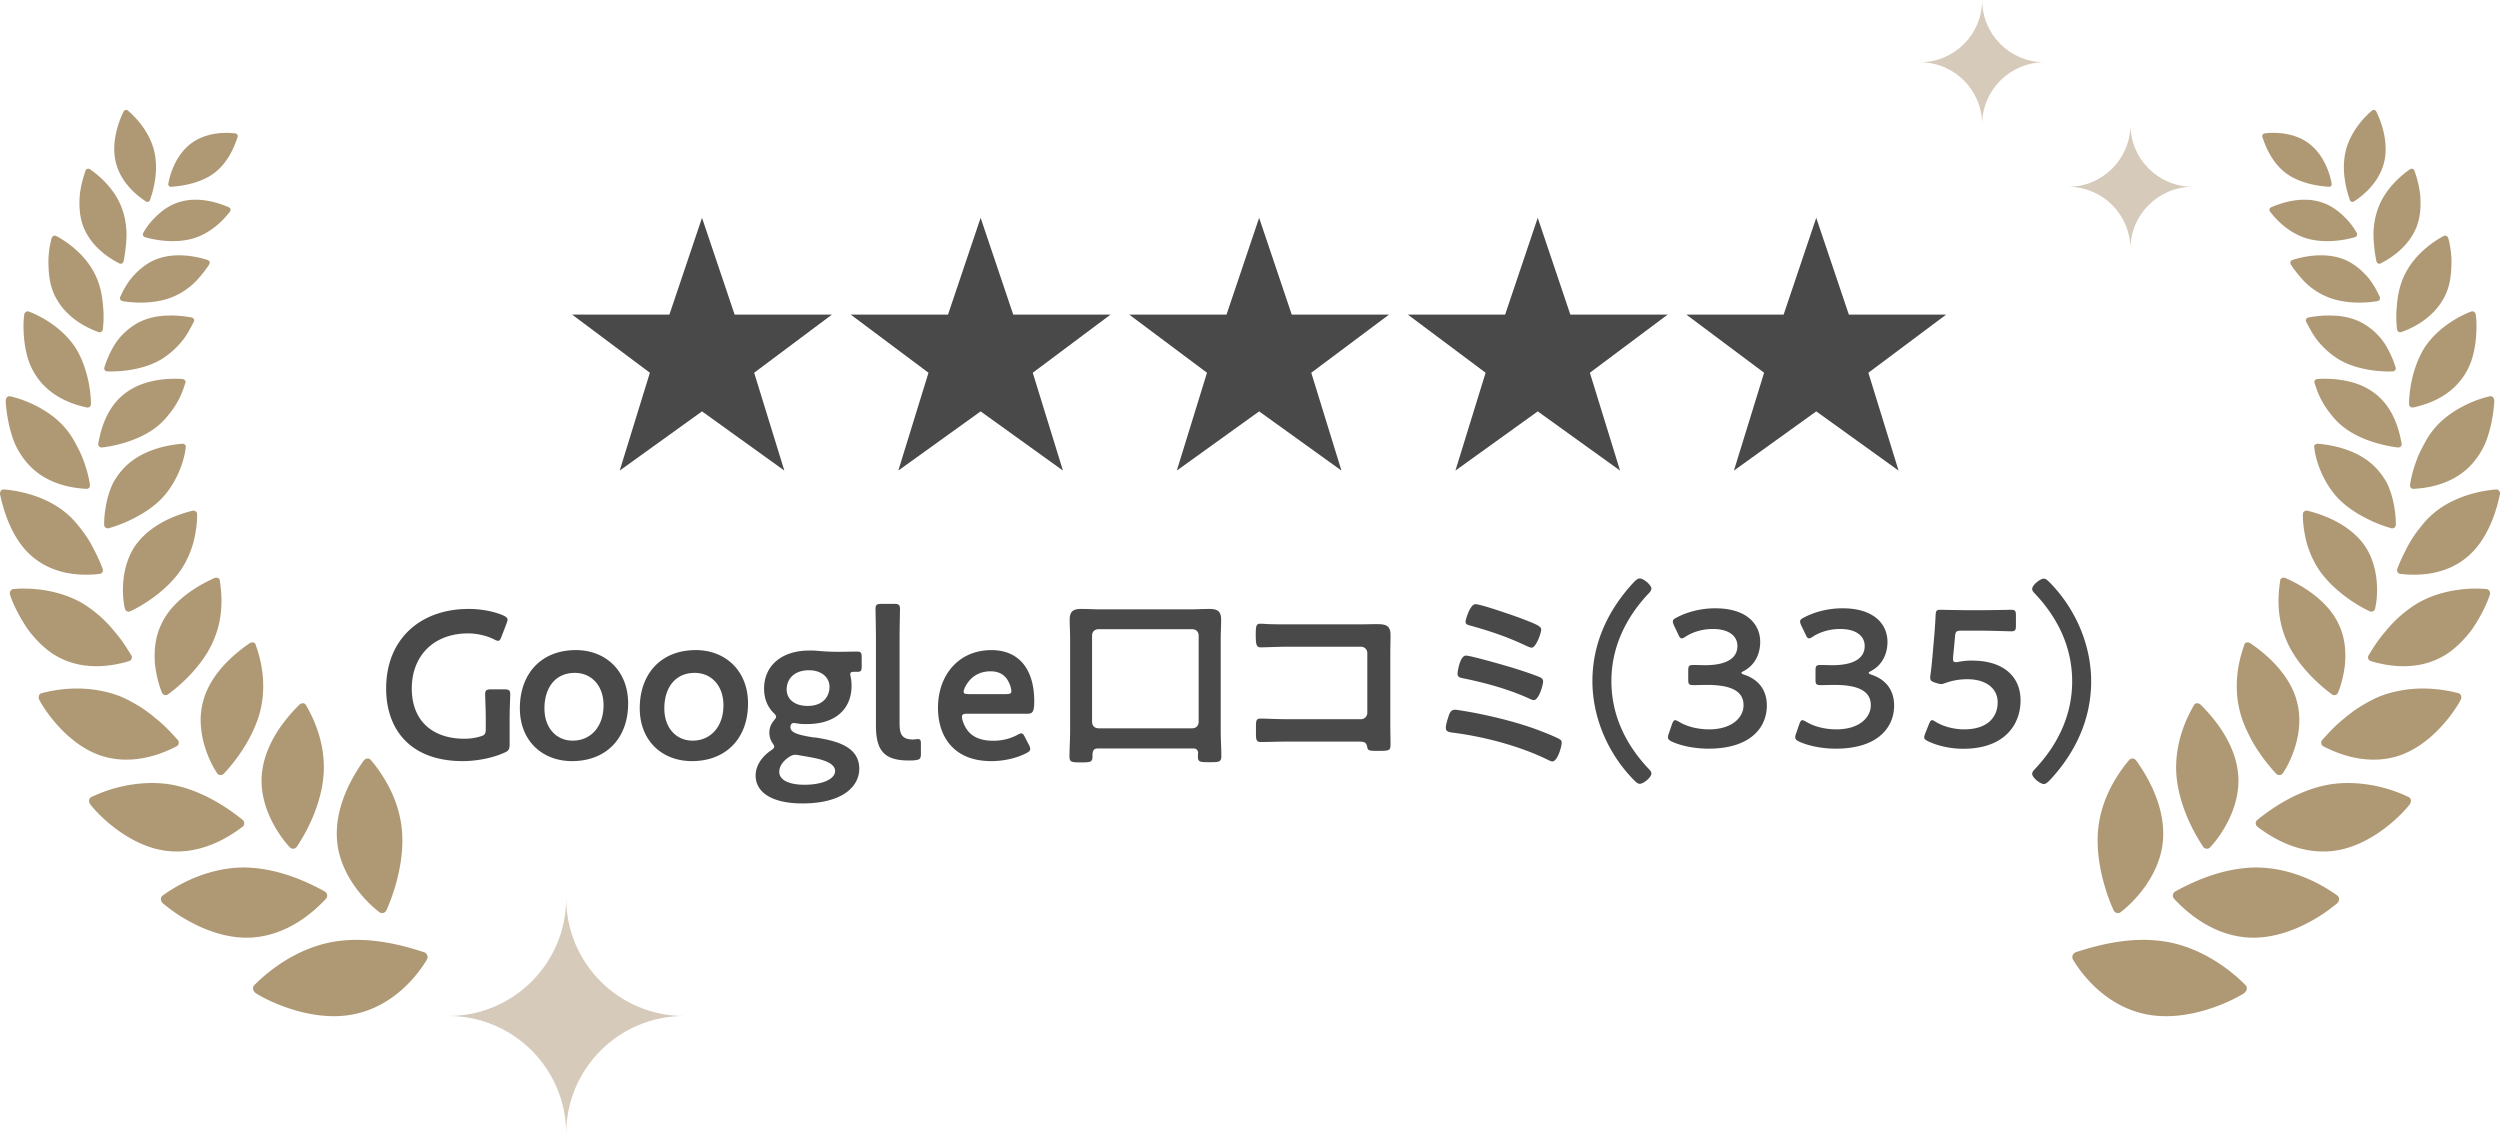 <svg id="_レイヤー_2" data-name="レイヤー 2" xmlns="http://www.w3.org/2000/svg" viewBox="0 0 236.89 107.43"><defs><style>.cls-3{fill:#d6caba}</style></defs><g id="_レイヤー_1-2" data-name="レイヤー 1"><path class="cls-3" d="M187.82 11.8c0-3.26-2.64-5.9-5.9-5.9 3.26 0 5.9-2.64 5.9-5.9 0 3.26 2.64 5.9 5.9 5.9-3.26 0-5.9 2.64-5.9 5.9zm14.05 11.8c0-3.26-2.64-5.9-5.9-5.9 3.26 0 5.9-2.64 5.9-5.9 0 3.26 2.64 5.9 5.9 5.9-3.26 0-5.9 2.64-5.9 5.9z"/><path d="M22.52 12.96a.26.26 0 00-.22-.32c-.72-.09-2.68-.19-4.2.96s-2.03 3.08-2.15 3.81c-.03.16.1.3.26.29.74-.05 2.68-.24 4.1-1.31 1.42-1.08 1.99-2.76 2.21-3.43zM11.7 10.59c.08-.17.28-.23.41-.12.6.5 2.05 1.92 2.51 3.88.45 1.95-.15 3.88-.41 4.61-.05.16-.24.22-.38.13-.65-.42-2.31-1.63-2.83-3.61-.54-2 .32-4.12.7-4.89zm10.11 9.42c.09-.12.03-.3-.13-.37-.73-.32-2.69-1.07-4.6-.52-.97.27-1.74.84-2.33 1.43-.61.58-.99 1.18-1.18 1.53-.08.15 0 .34.16.39.77.23 2.79.67 4.65.1 1.84-.58 3.01-1.99 3.43-2.55zM8.09 16.2c.07-.19.27-.27.42-.17.69.46 2.4 1.81 3.08 3.82.35 1 .44 2.04.38 2.91-.06.87-.17 1.62-.27 2.02-.04.17-.23.26-.39.18-.73-.37-2.62-1.44-3.42-3.5-.38-1.02-.41-2.12-.32-3.08.12-.95.37-1.74.53-2.18zm11.75 8.81c.08-.14 0-.32-.18-.38-.8-.25-2.96-.83-4.93-.03-.96.4-1.72 1.09-2.3 1.78-.54.69-.87 1.38-1.04 1.76-.07.17.03.35.21.39.83.15 3.07.37 4.91-.46.94-.41 1.69-1.01 2.22-1.6.52-.59.93-1.13 1.11-1.45zM4.89 22.59c.05-.21.26-.32.43-.23.79.41 2.71 1.62 3.7 3.67.51 1.03.68 2.1.75 3.03.09.94.03 1.73-.03 2.16a.3.3 0 01-.39.25c-.82-.29-2.94-1.17-4.05-3.25-.58-1.05-.69-2.2-.71-3.24-.02-1.04.17-1.91.29-2.39zm13.49 7.86c.07-.15-.04-.33-.24-.37-.44-.08-1.25-.21-2.2-.18-.47.01-.98.06-1.5.18-.5.12-1.01.3-1.49.58-.95.55-1.73 1.36-2.19 2.17-.47.8-.74 1.57-.87 1.99-.06.19.08.37.27.37.9.04 3.29-.04 5.14-1.15.9-.56 1.62-1.27 2.12-1.94.25-.34.44-.66.59-.95.16-.28.29-.52.37-.7zm-16.09-.62c.03-.23.24-.38.43-.31.88.32 3.05 1.36 4.41 3.39 1.27 2.02 1.49 4.45 1.49 5.38 0 .2-.19.36-.38.32-.91-.19-3.26-.78-4.71-2.84-.36-.51-.65-1.08-.84-1.65a9.79 9.79 0 01-.37-1.7c-.13-1.1-.11-2.08-.02-2.6zm15.28 6.43c.06-.17-.09-.33-.3-.35-.48-.03-1.35-.05-2.34.11-.99.16-2.08.5-3.02 1.21-1.96 1.42-2.43 3.89-2.6 4.82-.04.2.15.37.35.35.93-.1 3.45-.56 5.23-1.99.45-.36.81-.75 1.11-1.14.33-.4.6-.8.81-1.18.44-.76.63-1.45.76-1.83zM.55 37.94c0-.25.2-.44.41-.39.48.11 1.34.35 2.29.82.96.47 2.02 1.15 2.87 2.12.42.48.77 1.01 1.04 1.53.28.52.55 1.05.73 1.55.38.99.56 1.87.63 2.36.04.21-.11.4-.33.39-1-.05-3.58-.29-5.42-2.23-.46-.49-.84-1.04-1.15-1.62-.31-.58-.49-1.18-.65-1.75-.3-1.15-.41-2.2-.43-2.77zm17.06 4.42c.02-.18-.15-.33-.37-.31-1.03.09-3.65.43-5.42 2.22-.44.45-.8.95-1.09 1.47-.26.52-.43 1.05-.56 1.56-.25 1.02-.31 1.94-.3 2.44.01.22.23.37.44.31.49-.14 1.36-.42 2.31-.91.97-.48 2.02-1.16 2.84-2.05 1.57-1.77 2.08-3.9 2.14-4.73zm-17.6 4.5c-.06-.26.12-.5.35-.48 1.03.07 3.82.48 5.91 2.24.53.44.96.93 1.34 1.43.41.5.74 1.01 1.02 1.5.53.98.93 1.86 1.1 2.36.08.21-.06.45-.29.47-1.03.12-3.82.33-6.09-1.41-2.3-1.71-3.08-4.91-3.34-6.11zm18.65 1.8c0-.19-.23-.31-.45-.26-1.04.27-3.75 1.05-5.34 3.23-1.53 2.17-1.29 5.03-1.03 6.05.05.23.3.34.51.24 1-.46 3.41-1.85 4.85-4a9.046 9.046 0 001.26-3.1c.19-.94.24-1.74.21-2.18zM.96 56.4c-.09-.27.05-.55.29-.58 1.12-.12 4.03-.13 6.57 1.35 1.23.75 2.28 1.72 3.02 2.66.8.91 1.3 1.79 1.6 2.26.13.21.03.47-.2.55-1.07.32-3.94 1.07-6.64-.34-.69-.35-1.27-.82-1.81-1.34-.52-.52-1.02-1.09-1.38-1.67-.74-1.15-1.25-2.26-1.44-2.89zm19.86-1.44c-.04-.19-.29-.28-.51-.18-.52.23-1.46.68-2.43 1.39-.97.71-1.99 1.68-2.58 2.95-.63 1.28-.71 2.65-.61 3.84.13 1.17.44 2.16.66 2.68.1.23.38.3.58.15.46-.34 1.28-.99 2.1-1.86.83-.88 1.68-2 2.2-3.24 1.09-2.5.72-4.81.59-5.73zM3.74 66.35c-.15-.27-.06-.59.18-.66.57-.16 1.63-.39 2.91-.44 1.29-.05 2.74.1 4.23.61.74.26 1.39.62 2.01.99.62.37 1.18.79 1.66 1.2 1.01.8 1.7 1.62 2.11 2.06.17.19.12.49-.11.61-1.05.54-3.9 1.88-7.01.93-3.11-.95-5.32-4.06-5.98-5.31zm20.48-5.3c-.08-.19-.36-.24-.58-.09-.5.34-1.39.99-2.27 1.91-.87.92-1.75 2.14-2.12 3.58-.8 2.92.65 5.83 1.32 6.81.14.22.45.25.63.06.42-.44 1.15-1.28 1.84-2.36.35-.54.68-1.14.97-1.78.3-.65.55-1.33.7-2.03.63-2.82-.18-5.19-.5-6.1zM8.58 76.25c-.21-.25-.18-.6.07-.72.57-.28 1.63-.73 2.95-1.02 1.32-.29 2.9-.44 4.54-.18 3.24.56 5.85 2.55 6.84 3.35.22.17.22.49 0 .66-1 .76-3.73 2.69-7.15 2.29-3.43-.39-6.32-3.19-7.25-4.38zm20.39-9.47c-.11-.19-.41-.19-.61 0-.91.91-3.27 3.4-3.55 6.6-.28 3.21 1.78 5.98 2.65 6.9.19.21.51.18.67-.05.36-.54.98-1.55 1.51-2.81s.97-2.76 1.04-4.31c.12-3.07-1.19-5.44-1.71-6.34zm-13.5 18.85c-.27-.22-.3-.59-.06-.77.54-.39 1.57-1.07 2.89-1.63 1.33-.56 2.95-1.01 4.71-1.03 3.49-.01 6.57 1.62 7.76 2.27.25.15.31.48.11.7-.91.97-3.44 3.47-7.08 3.67-1.82.1-3.61-.44-5.09-1.14-.73-.36-1.4-.74-1.95-1.11-.55-.37-.99-.72-1.3-.97zm19.62-13.65c-.16-.18-.47-.13-.64.11-.79 1.12-2.8 4.16-2.51 7.56.28 3.42 2.92 5.96 3.99 6.77.23.19.57.1.69-.18.58-1.26 1.83-4.65 1.43-7.9-.2-1.62-.76-3-1.36-4.08-.6-1.08-1.23-1.88-1.6-2.3zm-10.8 22.16c-.32-.18-.41-.58-.19-.79.5-.51 1.45-1.39 2.74-2.21 1.29-.82 2.91-1.58 4.75-1.9 3.66-.63 7.19.55 8.58.98.29.1.44.44.28.71-.72 1.21-2.94 4.32-6.8 5.15-3.86.84-7.93-1.06-9.36-1.93zm190.08-81.18a.26.26 0 01.22-.32c.72-.09 2.68-.19 4.2.96s2.03 3.08 2.15 3.81c.03.16-.1.3-.26.29-.74-.05-2.68-.24-4.1-1.31-1.42-1.08-1.99-2.76-2.21-3.43zm10.81-2.37c-.08-.17-.28-.23-.41-.12-.6.5-2.05 1.92-2.51 3.88-.45 1.95.15 3.88.41 4.61.05.16.24.22.38.13.65-.42 2.31-1.63 2.83-3.61.54-2-.32-4.12-.7-4.89zm-10.1 9.42c-.09-.12-.03-.3.13-.37.73-.32 2.69-1.07 4.6-.52.97.27 1.74.84 2.33 1.43.61.58.99 1.18 1.18 1.53.08.15 0 .34-.16.39-.77.23-2.79.67-4.65.1-1.84-.58-3.01-1.99-3.43-2.55zm13.72-3.81c-.07-.19-.27-.27-.42-.17-.69.46-2.4 1.81-3.08 3.82-.35 1-.44 2.04-.38 2.91.06.87.17 1.62.27 2.02.04.17.23.26.39.18.73-.37 2.62-1.44 3.42-3.5.38-1.02.41-2.12.32-3.08-.12-.95-.37-1.74-.53-2.18zm-11.75 8.81c-.08-.14 0-.32.18-.38.8-.25 2.96-.83 4.93-.03.96.4 1.72 1.09 2.3 1.78.54.69.87 1.38 1.04 1.76.07.17-.03.35-.21.39-.83.15-3.07.37-4.91-.46a6.519 6.519 0 01-2.22-1.6c-.52-.59-.93-1.13-1.11-1.45zm14.94-2.42c-.05-.21-.26-.32-.43-.23-.79.41-2.71 1.62-3.7 3.67-.51 1.03-.68 2.1-.75 3.03-.09.94-.03 1.73.03 2.16a.3.3 0 00.39.25c.82-.29 2.94-1.17 4.05-3.25.58-1.05.69-2.2.71-3.24.02-1.04-.17-1.91-.29-2.39zm-13.48 7.86c-.07-.15.04-.33.24-.37.44-.08 1.25-.21 2.2-.18.47.01.98.06 1.5.18.5.12 1.01.3 1.49.58.95.55 1.73 1.36 2.19 2.17.47.8.74 1.57.87 1.99.06.19-.08.37-.27.37-.9.04-3.29-.04-5.14-1.15-.9-.56-1.62-1.27-2.12-1.94a7.1 7.1 0 01-.59-.95 8.59 8.59 0 01-.37-.7zm16.09-.62c-.03-.23-.24-.38-.43-.31-.88.32-3.05 1.36-4.41 3.39-1.27 2.02-1.49 4.45-1.49 5.38 0 .2.19.36.38.32.91-.19 3.26-.78 4.71-2.84.36-.51.65-1.08.84-1.65.18-.57.3-1.15.37-1.7.13-1.1.11-2.08.02-2.6zm-15.29 6.43c-.06-.17.09-.33.3-.35.48-.03 1.35-.05 2.34.11.99.16 2.08.5 3.02 1.21 1.96 1.42 2.43 3.89 2.6 4.82.04.2-.15.37-.35.35-.93-.1-3.45-.56-5.23-1.99-.45-.36-.81-.75-1.11-1.14-.33-.4-.6-.8-.81-1.18-.44-.76-.63-1.45-.76-1.83zm17.03 1.68c0-.25-.2-.44-.41-.39-.48.11-1.34.35-2.29.82-.96.47-2.02 1.15-2.87 2.12a7.81 7.81 0 00-1.04 1.53c-.28.52-.55 1.05-.73 1.55-.38.99-.56 1.87-.63 2.36-.04.21.11.4.33.39 1-.05 3.58-.29 5.42-2.23.46-.49.84-1.04 1.15-1.62.31-.58.49-1.18.65-1.75.3-1.15.41-2.2.43-2.77zm-17.06 4.42c-.02-.18.15-.33.37-.31 1.03.09 3.65.43 5.42 2.22.44.45.8.95 1.09 1.47.26.52.43 1.05.56 1.56.25 1.02.31 1.94.3 2.44-.01.22-.23.37-.44.31-.49-.14-1.36-.42-2.31-.91-.97-.48-2.02-1.16-2.84-2.05-1.57-1.77-2.08-3.9-2.14-4.73zm17.6 4.5c.06-.26-.12-.5-.35-.48-1.03.07-3.82.48-5.91 2.24-.53.44-.96.93-1.34 1.43-.41.5-.74 1.01-1.02 1.5-.53.98-.93 1.86-1.1 2.36-.08.21.06.45.29.47 1.03.12 3.82.33 6.09-1.41 2.3-1.73 3.09-4.92 3.34-6.13zm-18.65 1.8c0-.19.23-.31.45-.26 1.04.27 3.75 1.05 5.34 3.23 1.53 2.17 1.29 5.03 1.03 6.05-.05.23-.3.34-.51.24-1-.46-3.41-1.85-4.85-4a9.046 9.046 0 01-1.26-3.1c-.19-.94-.24-1.74-.21-2.18zm17.69 7.74c.09-.27-.05-.55-.29-.58-1.12-.12-4.03-.13-6.57 1.35-1.23.75-2.28 1.72-3.02 2.66-.8.91-1.3 1.79-1.6 2.26a.37.37 0 00.2.55c1.07.32 3.94 1.07 6.64-.34.69-.35 1.27-.82 1.81-1.34.52-.52 1.02-1.09 1.38-1.67.74-1.15 1.25-2.26 1.44-2.89zm-19.85-1.44c.04-.19.29-.28.51-.18.52.23 1.46.68 2.43 1.39.97.71 1.99 1.68 2.58 2.95.63 1.28.71 2.65.61 3.84-.13 1.17-.44 2.16-.66 2.68-.1.23-.38.3-.58.15-.46-.34-1.28-.99-2.1-1.86-.83-.88-1.68-2-2.2-3.24-1.09-2.5-.72-4.81-.59-5.73zm17.08 11.39c.15-.27.06-.59-.18-.66-.57-.16-1.63-.39-2.91-.44-1.29-.05-2.74.1-4.23.61-.74.26-1.39.62-2.01.99-.62.37-1.18.79-1.66 1.2-1.01.8-1.7 1.62-2.11 2.06-.17.19-.12.49.11.61 1.05.54 3.9 1.88 7.01.93 3.11-.95 5.32-4.06 5.98-5.31zm-20.48-5.3c.08-.19.36-.24.58-.09.5.34 1.39.99 2.27 1.91.87.92 1.75 2.14 2.12 3.58.8 2.92-.65 5.83-1.32 6.81-.14.22-.45.25-.63.06-.42-.44-1.15-1.28-1.84-2.36-.35-.54-.68-1.14-.97-1.78a9.75 9.75 0 01-.7-2.03c-.63-2.82.18-5.19.5-6.1zm15.64 15.2c.21-.25.18-.6-.07-.72-.57-.28-1.63-.73-2.95-1.02-1.32-.29-2.9-.44-4.54-.18-3.24.56-5.85 2.55-6.84 3.35-.22.17-.22.49 0 .66 1 .76 3.73 2.69 7.15 2.29 3.43-.39 6.32-3.19 7.25-4.38zm-20.39-9.47c.11-.19.41-.19.61 0 .91.91 3.27 3.4 3.55 6.6.28 3.21-1.78 5.98-2.65 6.9-.19.21-.51.18-.67-.05-.36-.54-.98-1.55-1.51-2.81s-.97-2.76-1.04-4.31c-.12-3.07 1.19-5.44 1.71-6.34zm13.5 18.85c.27-.22.3-.59.06-.77a15.19 15.19 0 00-2.89-1.63c-1.33-.56-2.95-1.01-4.71-1.03-3.49-.01-6.57 1.62-7.76 2.27-.25.15-.31.48-.11.7.91.97 3.44 3.47 7.08 3.67 1.82.1 3.61-.44 5.09-1.14.73-.36 1.4-.74 1.95-1.11.55-.37.99-.72 1.3-.97zM201.8 71.98c.16-.18.47-.13.64.11.79 1.12 2.8 4.16 2.51 7.56-.28 3.42-2.92 5.96-3.99 6.77-.23.19-.57.1-.69-.18-.58-1.26-1.83-4.65-1.43-7.9.2-1.62.76-3 1.36-4.08.6-1.08 1.23-1.88 1.6-2.3zm10.79 22.16c.32-.18.41-.58.19-.79-.5-.51-1.45-1.39-2.74-2.21-1.29-.82-2.91-1.58-4.75-1.9-3.66-.63-7.19.55-8.58.98-.29.1-.44.44-.28.71.72 1.21 2.94 4.32 6.8 5.15 3.86.84 7.93-1.06 9.36-1.93z" fill="#af9874"/><path class="cls-3" d="M53.65 107.43c0-6.16-5-11.16-11.16-11.16 6.16 0 11.16-5 11.16-11.16 0 6.16 5 11.16 11.16 11.16-6.16 0-11.16 5-11.16 11.16z"/><path d="M69.61 29.81h9.22l-7.37 5.51 2.86 9.27-7.8-5.61-7.8 5.61 2.86-9.27-7.37-5.51h9.22l3.09-9.17 3.09 9.17zm26.4 0h9.22l-7.37 5.51 2.86 9.27-7.8-5.61-7.8 5.61 2.86-9.27-7.37-5.51h9.22l3.09-9.17 3.09 9.17zm26.39 0h9.22l-7.37 5.51 2.86 9.27-7.8-5.61-7.8 5.61 2.86-9.27-7.37-5.51h9.22l3.09-9.17 3.09 9.17zm26.4 0h9.22l-7.37 5.51 2.86 9.27-7.8-5.61-7.8 5.61 2.86-9.27-7.37-5.51h9.22l3.09-9.17 3.09 9.17zm26.39 0h9.22l-7.37 5.51 2.86 9.27-7.8-5.61-7.8 5.61 2.86-9.27-7.37-5.51h9.22l3.09-9.17 3.09 9.17zM48.29 70.52c0 .5-.1.64-.54.82-1.02.46-2.5.78-3.91.78-4.89 0-7.25-2.93-7.25-6.89 0-4.65 3.21-7.53 7.83-7.53 1.2 0 2.38.24 3.23.6.3.14.44.24.44.42 0 .1-.04.22-.1.38l-.46 1.2c-.12.3-.18.42-.32.42-.1 0-.22-.04-.4-.14-.68-.34-1.6-.56-2.46-.56-3.29 0-5.33 2.16-5.33 5.21 0 3.23 2.14 4.77 4.97 4.77.48 0 1-.06 1.46-.2.48-.12.58-.24.58-.74v-.92c0-.88-.06-2.18-.06-2.32 0-.42.12-.5.58-.5h1.22c.46 0 .58.08.58.5 0 .14-.06 1.44-.06 2.32v2.38zm11.23-3.87c0 3.37-2.14 5.47-5.31 5.47-2.85 0-4.95-1.94-4.95-5.01 0-3.23 1.98-5.51 5.31-5.51 2.83 0 4.95 1.98 4.95 5.05zm-7.93.48c0 1.84 1.12 3.05 2.68 3.05 1.72 0 2.92-1.34 2.92-3.35 0-1.88-1.16-3.07-2.72-3.07-1.88 0-2.88 1.44-2.88 3.37zm19.29-.48c0 3.37-2.14 5.47-5.31 5.47-2.85 0-4.95-1.94-4.95-5.01 0-3.23 1.98-5.51 5.31-5.51 2.83 0 4.95 1.98 4.95 5.05zm-7.93.48c0 1.84 1.12 3.05 2.68 3.05 1.72 0 2.92-1.34 2.92-3.35 0-1.88-1.16-3.07-2.72-3.07-1.88 0-2.88 1.44-2.88 3.37zm14.24 2.74c1.92.3 4.23.8 4.23 2.97 0 1.7-1.6 3.29-5.39 3.29-2.99 0-4.43-1.12-4.43-2.64 0-.92.56-1.76 1.42-2.36.24-.16.34-.26.34-.38 0-.08-.06-.2-.2-.4-.16-.26-.26-.56-.26-.94 0-.44.16-.8.4-1.1.16-.2.24-.3.24-.4 0-.12-.1-.22-.28-.4-.56-.58-.86-1.34-.86-2.26 0-2.06 1.52-3.61 4.33-3.61.22 0 .42 0 .62.02.64.06 1.3.1 1.92.1h.32c.58 0 1.32-.02 1.58-.02.42 0 .48.1.48.56v.82c0 .44-.06.54-.44.54h-.3c-.26 0-.34.06-.34.22 0 .08.02.18.04.3.06.26.08.52.08.8 0 2.08-1.38 3.63-4.25 3.63-.26 0-.52 0-.78-.04a4.54 4.54 0 00-.44-.06c-.2 0-.32.14-.32.4 0 .52.74.74 2.28.98zm-1.83 1.65c-.22 0-.4.08-.64.24-.52.36-.88.84-.88 1.38 0 .78.94 1.22 2.38 1.22 1.76 0 2.91-.56 2.91-1.3s-1.1-1.1-2.52-1.34c-.3-.06-.62-.1-.9-.16-.12-.02-.24-.04-.34-.04zm-.82-6.19c0 .9.74 1.56 1.98 1.56 1.52 0 2.08-.94 2.08-1.82s-.76-1.56-1.94-1.56c-1.48 0-2.12.9-2.12 1.82zm12.16 6.71c-.2.02-.4.02-.6.02-2.32 0-3.1-.94-3.1-3.31v-8.33c0-.82-.04-2.56-.04-2.7 0-.42.12-.5.58-.5h1.16c.46 0 .58.08.58.5 0 .14-.04 1.8-.04 2.7v8.13c0 1.02.22 1.5 1.24 1.52.16 0 .4-.04.5-.04.2 0 .28.1.28.38v1.02c0 .46-.1.56-.56.6zm10.8-1.46c.08.16.12.28.12.38 0 .18-.12.28-.4.42-.9.46-2.1.74-3.29.74-3.57 0-5.05-2.34-5.05-5.05 0-3.11 1.96-5.47 5.07-5.47 2.56 0 4.05 1.76 4.05 4.85 0 1.02-.16 1.18-.68 1.18h-5.67c-.36 0-.5.06-.5.3 0 .28.2.78.42 1.12.46.72 1.26 1.14 2.56 1.14.82 0 1.6-.2 2.24-.54.18-.1.32-.16.4-.16.16 0 .24.14.38.42l.34.66zm-1.67-5.07c0-.26-.12-.64-.28-.94-.32-.62-.88-.96-1.68-.96-.98 0-1.72.42-2.2 1.12-.18.24-.36.64-.36.82 0 .16.14.22.46.22h3.55c.36 0 .5-.06.52-.26zm17.23 5.41h-9c-.38 0-.5.14-.54.54v.2c0 .56-.18.58-1.08.58-.82 0-1.1 0-1.1-.52 0-.82.06-1.64.06-2.46v-8.7c0-.62-.04-1.22-.04-1.84 0-.8.34-1.02 1.1-1.02.62 0 1.24.04 1.84.04h8.47c.6 0 1.22-.04 1.82-.04.76 0 1.12.2 1.12 1.02 0 .62-.04 1.22-.04 1.84v8.68c0 .82.06 1.62.06 2.42 0 .56-.26.56-1.1.56s-1.12.02-1.12-.5c0-.12 0-.24.02-.36-.02-.3-.16-.44-.48-.44zm-.04-1.91c.34-.04.52-.22.56-.56v-8.27c-.04-.34-.22-.52-.56-.56h-8.98c-.34.04-.52.22-.56.56v8.27c.04.34.22.52.56.56h8.98zm15.88-9.85c.52 0 1.02-.02 1.54-.02.8 0 1.32.08 1.32 1.02 0 .6-.02 1.2-.02 1.8v6.75c0 .6.02 1.22.02 1.82s-.12.62-1.2.62c-.92 0-.94-.04-1.02-.42-.1-.46-.36-.46-.96-.46h-6.51c-.88 0-2.06.04-2.58.04s-.48-.28-.48-1.16c0-.8-.04-1.06.44-1.06s1.64.06 2.6.06h6.91c.34 0 .6-.28.6-.6v-5.67c0-.34-.26-.6-.6-.6h-6.91c-.86 0-2.08.06-2.58.06-.44 0-.48-.28-.48-1.28 0-.8.08-.96.44-.96.3 0 .58.04.86.04.58.02 1.16.02 1.74.02h6.87zm10.95 8.41c1.9.38 4.01.9 5.83 1.58.44.16 1.7.66 2.08.88.14.08.22.16.22.34 0 .38-.4 1.78-.88 1.78-.12 0-.32-.1-.44-.16-2.66-1.3-5.99-2.18-8.94-2.56-.42-.06-.72-.08-.72-.48 0-.3.2-.9.3-1.2.1-.3.26-.5.58-.5.2 0 1.68.26 1.96.32zm3.81-4.19c.58.18 1.8.58 2.32.82.14.08.24.18.24.36 0 .38-.42 1.78-.88 1.78-.12 0-.3-.08-.42-.14-1.98-.9-4.11-1.48-6.23-1.92-.32-.06-.58-.1-.58-.44 0-.18.22-1.72.8-1.72.46 0 4.09 1.04 4.75 1.26zm-3.85-6.13c.52 0 3.49 1.04 4.15 1.28 1.58.6 2.08.8 2.08 1.12 0 .34-.5 1.72-.9 1.72-.18 0-.52-.18-.7-.26-1.66-.78-3.39-1.36-5.15-1.84-.2-.06-.42-.1-.42-.36 0-.18.42-1.66.94-1.66zm11.08 7.3c0-3.55 1.44-6.67 3.81-9.26.22-.24.46-.48.66-.48.4 0 1.12.64 1.12.96 0 .18-.14.34-.28.48-2.16 2.3-3.51 5.09-3.51 8.29s1.34 5.99 3.51 8.29c.12.12.28.28.28.46 0 .38-.76.98-1.1.98-.2 0-.34-.14-.64-.44-2.36-2.44-3.85-5.81-3.85-9.3zm47.26 0c0 3.55-1.44 6.67-3.81 9.26-.22.24-.46.48-.66.48-.4 0-1.12-.64-1.12-.96 0-.18.14-.34.28-.48 2.16-2.3 3.51-5.09 3.51-8.29s-1.34-5.99-3.51-8.29c-.12-.12-.28-.28-.28-.46 0-.38.76-.98 1.1-.98.2 0 .34.14.64.44 2.36 2.44 3.85 5.81 3.85 9.3zm-33.13-.78c0 .06.09.11.28.17 1.47.5 2.12 1.59 2.12 2.91 0 2.05-1.51 4.09-5.53 4.09-1.35 0-2.62-.28-3.45-.66-.28-.13-.39-.24-.39-.42 0-.09.02-.2.07-.33l.31-.9c.09-.26.17-.39.31-.39.07 0 .18.06.35.15.66.41 1.68.72 2.86.72 2.17 0 3.26-1.12 3.26-2.29 0-1.27-1.07-1.92-3.45-1.92-.41 0-1.05.02-1.24.02-.48 0-.55-.07-.55-.53v-.83c0-.48.07-.55.55-.55.2 0 .7.02 1.05.02 2.23 0 3.06-.79 3.06-1.81s-.9-1.62-2.32-1.62c-1.01 0-1.92.29-2.58.72-.17.11-.28.17-.37.17-.13 0-.22-.11-.33-.37l-.41-.85c-.07-.17-.11-.28-.11-.37 0-.17.11-.26.37-.39.98-.52 2.27-.87 3.65-.87 3.02 0 4.26 1.53 4.26 3.19 0 1.01-.41 2.14-1.55 2.75-.15.07-.24.15-.24.2zm12.06 0c0 .06.09.11.28.17 1.47.5 2.12 1.59 2.12 2.91 0 2.05-1.51 4.09-5.53 4.09-1.35 0-2.62-.28-3.45-.66-.28-.13-.39-.24-.39-.42 0-.09.02-.2.07-.33l.31-.9c.09-.26.17-.39.31-.39.07 0 .18.06.35.15.66.41 1.68.72 2.86.72 2.17 0 3.26-1.12 3.26-2.29 0-1.27-1.07-1.92-3.45-1.92-.41 0-1.05.02-1.24.02-.48 0-.55-.07-.55-.53v-.83c0-.48.07-.55.55-.55.2 0 .7.02 1.05.02 2.23 0 3.06-.79 3.06-1.81s-.9-1.62-2.32-1.62c-1.01 0-1.92.29-2.58.72-.17.11-.28.17-.37.17-.13 0-.22-.11-.33-.37l-.41-.85c-.07-.17-.11-.28-.11-.37 0-.17.11-.26.37-.39.98-.52 2.27-.87 3.65-.87 3.02 0 4.26 1.53 4.26 3.19 0 1.01-.41 2.14-1.55 2.75-.15.07-.24.15-.24.2zm9.88-1.17c2.54 0 4.5 1.25 4.5 3.78 0 2.16-1.4 4.57-5.44 4.57-1.16 0-2.38-.26-3.3-.7-.26-.13-.39-.22-.39-.39 0-.09.04-.2.09-.35l.35-.88c.11-.26.18-.39.31-.39.09 0 .18.06.35.17.77.46 1.77.7 2.69.7 2.25 0 3.17-1.2 3.17-2.56s-1.16-2.19-2.86-2.19c-.77 0-1.44.13-2.01.33-.2.07-.35.13-.5.13-.11 0-.31-.06-.54-.13-.37-.13-.48-.2-.48-.48 0-.07 0-.15.02-.24.07-.55.13-1.07.18-1.64l.2-2.29c.04-.5.09-1.25.11-1.73.02-.44.09-.53.46-.53.24 0 1.86.04 2.8.04h1.03c.94 0 2.73-.04 2.86-.04.39 0 .46.11.46.53v.98c0 .42-.07.53-.46.53-.13 0-1.92-.06-2.86-.06h-1.84c-.48 0-.57.07-.61.55l-.15 1.62c-.02.15-.04.33-.04.5 0 .24.07.31.26.31.07 0 .15 0 .24-.02.42-.09.88-.13 1.36-.13z" fill="#494949"/></g></svg>